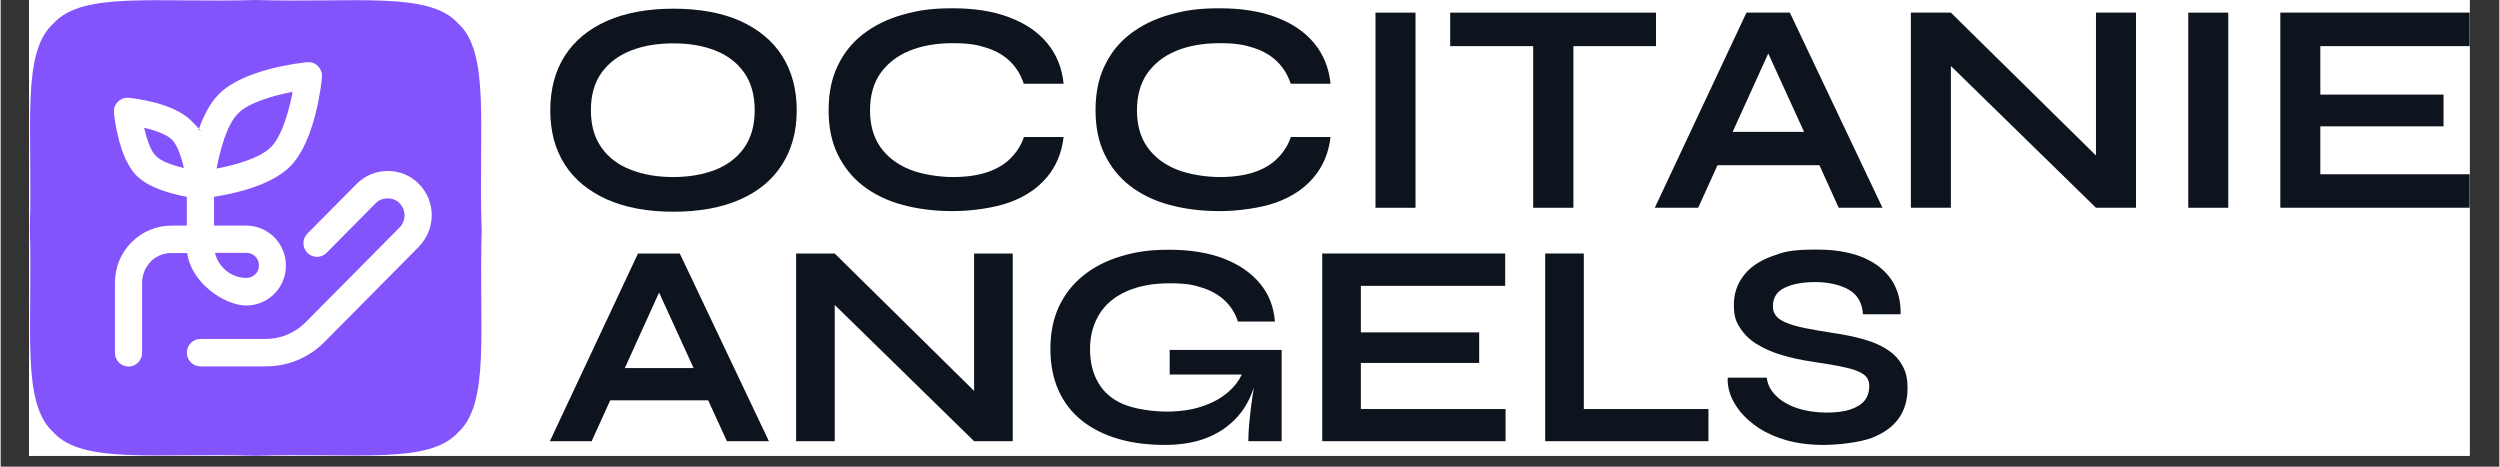 <svg xmlns="http://www.w3.org/2000/svg" xmlns:xlink="http://www.w3.org/1999/xlink" width="300" zoomAndPan="magnify" viewBox="0 0 224.88 42" height="56" preserveAspectRatio="xMidYMid meet" version="1.2"><rect x="0" y="0" width="224.88" height="42" fill="#333333" stroke="none"/><defs><clipPath id="47199abe6e"><path d="M 2.555 0 L 222.207 0 L 222.207 41.023 L 2.555 41.023 Z M 2.555 0 "/></clipPath><clipPath id="d9a6924100"><path d="M 205 1 L 222.207 1 L 222.207 19 L 205 19 Z M 205 1 "/></clipPath><clipPath id="355f374ffb"><path d="M 94 22 L 116 22 L 116 40.656 L 94 40.656 Z M 94 22 "/></clipPath><clipPath id="8ee34b93af"><path d="M 155 22 L 172 22 L 172 40.656 L 155 40.656 Z M 155 22 "/></clipPath><clipPath id="15a7bceedc"><path d="M 2.555 0 L 44 0 L 44 41.023 L 2.555 41.023 Z M 2.555 0 "/></clipPath></defs><g id="3fd8290b27"><g clip-rule="nonzero" clip-path="url(#47199abe6e)"><path style=" stroke:none;fill-rule:nonzero;fill:#ffffff;fill-opacity:1;" d="M 2.555 0 L 222.324 0 L 222.324 41.023 L 2.555 41.023 Z M 2.555 0 "/><path style=" stroke:none;fill-rule:nonzero;fill:#ffffff;fill-opacity:1;" d="M 2.555 0 L 222.324 0 L 222.324 41.023 L 2.555 41.023 Z M 2.555 0 "/></g><path style=" stroke:none;fill-rule:nonzero;fill:#0d141d;fill-opacity:1;" d="M 70.328 5.02 C 69.461 3.656 68.184 2.625 66.551 1.879 C 64.902 1.152 62.895 0.781 60.555 0.781 C 58.211 0.781 56.227 1.152 54.574 1.879 C 52.926 2.609 51.648 3.656 50.777 5.02 C 49.91 6.367 49.465 8.02 49.465 9.934 C 49.465 11.852 49.91 13.465 50.777 14.812 C 51.648 16.18 52.926 17.211 54.574 17.953 C 56.227 18.684 58.23 19.055 60.555 19.055 C 62.879 19.055 64.902 18.684 66.551 17.953 C 68.199 17.227 69.461 16.18 70.328 14.812 C 71.199 13.449 71.645 11.832 71.645 9.934 C 71.645 8.035 71.199 6.387 70.328 5.02 Z M 66.922 13.289 C 66.301 14.176 65.434 14.832 64.352 15.273 C 63.25 15.699 61.992 15.934 60.535 15.934 C 59.082 15.934 57.84 15.719 56.703 15.273 C 55.586 14.848 54.699 14.176 54.078 13.289 C 53.441 12.402 53.121 11.285 53.121 9.918 C 53.121 8.551 53.441 7.434 54.078 6.547 C 54.719 5.66 55.586 5.004 56.703 4.559 C 57.82 4.117 59.098 3.902 60.535 3.902 C 61.973 3.902 63.25 4.117 64.352 4.559 C 65.449 5.004 66.301 5.66 66.922 6.547 C 67.543 7.434 67.863 8.551 67.863 9.918 C 67.863 11.285 67.543 12.402 66.922 13.289 Z M 66.922 13.289 "/><path style=" stroke:none;fill-rule:nonzero;fill:#0d141d;fill-opacity:1;" d="M 92.082 12.367 C 91.832 13.094 91.426 13.715 90.875 14.266 C 90.324 14.812 89.613 15.223 88.762 15.508 C 87.91 15.789 86.883 15.934 85.676 15.934 C 84.469 15.934 82.891 15.699 81.773 15.238 C 80.656 14.777 79.785 14.105 79.164 13.219 C 78.543 12.332 78.242 11.23 78.242 9.934 C 78.242 8.641 78.543 7.504 79.164 6.617 C 79.785 5.73 80.656 5.039 81.773 4.578 C 82.891 4.117 84.203 3.887 85.676 3.887 C 87.148 3.887 87.895 4.027 88.762 4.312 C 89.633 4.594 90.344 5.02 90.895 5.57 C 91.441 6.121 91.832 6.777 92.082 7.539 L 95.664 7.539 C 95.523 6.102 95.027 4.895 94.191 3.887 C 93.359 2.875 92.223 2.109 90.785 1.562 C 89.348 1.012 87.645 0.746 85.676 0.746 C 83.707 0.746 82.52 0.941 81.152 1.332 C 79.785 1.719 78.617 2.305 77.621 3.07 C 76.629 3.832 75.867 4.789 75.332 5.926 C 74.781 7.062 74.516 8.391 74.516 9.918 C 74.516 11.441 74.781 12.758 75.332 13.891 C 75.883 15.027 76.645 15.969 77.621 16.73 C 78.617 17.492 79.785 18.062 81.152 18.434 C 82.52 18.805 84.027 19 85.676 19 C 87.328 19 89.348 18.734 90.785 18.219 C 92.223 17.688 93.34 16.941 94.176 15.934 C 95.008 14.938 95.504 13.73 95.664 12.332 L 92.082 12.332 Z M 92.082 12.367 "/><path style=" stroke:none;fill-rule:nonzero;fill:#0d141d;fill-opacity:1;" d="M 116.105 12.367 C 115.855 13.094 115.445 13.715 114.898 14.266 C 114.348 14.812 113.637 15.223 112.785 15.508 C 111.934 15.789 110.906 15.934 109.699 15.934 C 108.492 15.934 106.914 15.699 105.797 15.238 C 104.68 14.777 103.809 14.105 103.188 13.219 C 102.566 12.332 102.266 11.23 102.266 9.934 C 102.266 8.641 102.566 7.504 103.188 6.617 C 103.809 5.73 104.68 5.039 105.797 4.578 C 106.914 4.117 108.227 3.887 109.699 3.887 C 111.172 3.887 111.918 4.027 112.785 4.312 C 113.656 4.594 114.363 5.02 114.914 5.57 C 115.465 6.121 115.855 6.777 116.105 7.539 L 119.688 7.539 C 119.547 6.102 119.047 4.895 118.215 3.887 C 117.383 2.875 116.246 2.109 114.809 1.562 C 113.371 1.012 111.668 0.746 109.699 0.746 C 107.73 0.746 106.539 0.941 105.176 1.332 C 103.809 1.719 102.637 2.305 101.645 3.07 C 100.652 3.832 99.887 4.789 99.355 5.926 C 98.805 7.062 98.539 8.391 98.539 9.918 C 98.539 11.441 98.805 12.758 99.355 13.891 C 99.906 15.027 100.668 15.969 101.645 16.73 C 102.637 17.492 103.809 18.062 105.176 18.434 C 106.539 18.805 108.051 19 109.699 19 C 111.348 19 113.371 18.734 114.809 18.219 C 116.246 17.688 117.363 16.941 118.195 15.934 C 119.031 14.938 119.527 13.73 119.688 12.332 L 116.105 12.332 Z M 116.105 12.367 "/><path style=" stroke:none;fill-rule:nonzero;fill:#0d141d;fill-opacity:1;" d="M 123.734 1.137 L 127.336 1.137 L 127.336 18.699 L 123.734 18.699 Z M 123.734 1.137 "/><path style=" stroke:none;fill-rule:nonzero;fill:#0d141d;fill-opacity:1;" d="M 141.547 18.699 L 141.547 4.152 L 148.98 4.152 L 148.98 1.137 L 130.457 1.137 L 130.457 4.152 L 137.926 4.152 L 137.926 18.699 Z M 141.547 18.699 "/><path style=" stroke:none;fill-rule:nonzero;fill:#0d141d;fill-opacity:1;" d="M 152.777 18.699 L 154.516 14.867 L 163.688 14.867 L 165.426 18.699 L 169.363 18.699 L 161.027 1.137 L 157.121 1.137 L 148.871 18.699 Z M 159.074 4.789 L 162.305 11.867 L 155.879 11.867 L 159.094 4.789 Z M 159.074 4.789 "/><path style=" stroke:none;fill-rule:nonzero;fill:#0d141d;fill-opacity:1;" d="M 188.578 13.996 L 175.52 1.137 L 171.918 1.137 L 171.918 18.699 L 175.52 18.699 L 175.52 5.941 L 188.578 18.699 L 192.18 18.699 L 192.18 1.137 L 188.578 1.137 Z M 188.578 13.996 "/><path style=" stroke:none;fill-rule:nonzero;fill:#0d141d;fill-opacity:1;" d="M 196.883 1.137 L 200.484 1.137 L 200.484 18.699 L 196.883 18.699 Z M 196.883 1.137 "/><g clip-rule="nonzero" clip-path="url(#d9a6924100)"><path style=" stroke:none;fill-rule:nonzero;fill:#0d141d;fill-opacity:1;" d="M 208.77 15.684 L 208.77 11.371 L 219.859 11.371 L 219.859 8.516 L 208.77 8.516 L 208.77 4.152 L 222.289 4.152 L 222.289 1.137 L 205.168 1.137 L 205.168 18.699 L 222.324 18.699 L 222.324 15.684 Z M 208.77 15.684 "/></g><path style=" stroke:none;fill-rule:nonzero;fill:#0d141d;fill-opacity:1;" d="M 57.359 22.816 L 49.43 39.707 L 53.191 39.707 L 54.859 36.031 L 63.676 36.031 L 65.363 39.707 L 69.141 39.707 L 61.121 22.816 Z M 56.172 33.125 L 59.258 26.328 L 62.363 33.125 Z M 56.172 33.125 "/><path style=" stroke:none;fill-rule:nonzero;fill:#0d141d;fill-opacity:1;" d="M 87.609 35.18 L 75.066 22.816 L 71.59 22.816 L 71.59 39.707 L 75.066 39.707 L 75.066 27.445 L 87.609 39.707 L 91.086 39.707 L 91.086 22.816 L 87.609 22.816 Z M 87.609 35.18 "/><g clip-rule="nonzero" clip-path="url(#355f374ffb)"><path style=" stroke:none;fill-rule:nonzero;fill:#0d141d;fill-opacity:1;" d="M 105.227 33.707 C 105.227 33.707 111.703 33.707 111.703 33.707 C 111.438 34.277 111.047 34.793 110.496 35.27 C 109.875 35.82 109.094 36.246 108.156 36.566 C 107.234 36.883 106.152 37.043 104.926 37.043 C 103.703 37.043 102.051 36.812 101.023 36.371 C 99.992 35.926 99.25 35.27 98.77 34.418 C 98.273 33.566 98.043 32.574 98.043 31.402 C 98.043 30.23 98.328 29.168 98.875 28.281 C 99.426 27.395 100.242 26.699 101.324 26.223 C 102.391 25.742 103.684 25.496 105.191 25.496 C 106.699 25.496 107.375 25.637 108.227 25.922 C 109.059 26.203 109.734 26.613 110.25 27.125 C 110.762 27.641 111.137 28.246 111.348 28.938 L 114.684 28.938 C 114.578 27.605 114.133 26.469 113.336 25.512 C 112.539 24.555 111.457 23.809 110.09 23.277 C 108.707 22.746 107.074 22.477 105.191 22.477 C 103.312 22.477 102.141 22.672 100.828 23.062 C 99.516 23.453 98.379 24.039 97.438 24.801 C 96.48 25.566 95.754 26.504 95.238 27.605 C 94.727 28.707 94.477 29.984 94.477 31.402 C 94.477 32.82 94.727 34.062 95.203 35.129 C 95.684 36.211 96.391 37.117 97.297 37.844 C 98.203 38.57 99.301 39.121 100.562 39.492 C 101.82 39.867 103.242 40.043 104.801 40.043 C 107.215 40.043 109.168 39.422 110.641 38.164 C 111.652 37.309 112.359 36.211 112.785 34.879 C 112.75 35.145 112.715 35.414 112.66 35.695 C 112.555 36.422 112.465 37.133 112.395 37.844 C 112.324 38.551 112.289 39.172 112.289 39.707 L 115.289 39.707 L 115.289 31.492 L 105.211 31.492 L 105.211 33.707 Z M 105.227 33.707 "/></g><path style=" stroke:none;fill-rule:nonzero;fill:#0d141d;fill-opacity:1;" d="M 122.418 32.664 L 133.066 32.664 L 133.066 29.914 L 122.418 29.914 L 122.418 25.727 L 135.406 25.727 L 135.406 22.816 L 118.941 22.816 L 118.941 39.707 L 135.441 39.707 L 135.441 36.812 L 122.418 36.812 Z M 122.418 32.664 "/><path style=" stroke:none;fill-rule:nonzero;fill:#0d141d;fill-opacity:1;" d="M 142.484 22.816 L 139.008 22.816 L 139.008 39.707 L 153.699 39.707 L 153.699 36.812 L 142.484 36.812 Z M 142.484 22.816 "/><g clip-rule="nonzero" clip-path="url(#8ee34b93af)"><path style=" stroke:none;fill-rule:nonzero;fill:#0d141d;fill-opacity:1;" d="M 169.809 31.473 C 169.223 31.082 168.531 30.781 167.715 30.551 C 166.898 30.32 166.012 30.125 165.02 29.984 C 163.953 29.824 163.066 29.664 162.355 29.523 C 161.648 29.379 161.078 29.203 160.652 29.023 C 160.246 28.848 159.945 28.652 159.766 28.402 C 159.59 28.172 159.5 27.891 159.5 27.59 C 159.5 26.789 159.855 26.223 160.582 25.887 C 161.309 25.547 162.215 25.387 163.332 25.387 C 164.449 25.387 165.531 25.617 166.312 26.062 C 167.109 26.504 167.535 27.25 167.609 28.281 L 170.996 28.281 C 171.031 26.469 170.395 25.051 169.082 24.023 C 167.77 22.992 165.887 22.461 163.457 22.461 C 161.027 22.461 160.477 22.672 159.359 23.082 C 158.242 23.508 157.406 24.074 156.84 24.84 C 156.27 25.582 155.988 26.453 155.988 27.445 C 155.988 28.441 156.164 28.938 156.555 29.523 C 156.926 30.105 157.441 30.605 158.098 30.996 C 158.754 31.402 159.5 31.723 160.352 31.969 C 161.203 32.219 162.109 32.414 163.066 32.555 C 164.289 32.734 165.266 32.895 166.012 33.07 C 166.758 33.23 167.305 33.441 167.66 33.691 C 168.016 33.941 168.176 34.312 168.176 34.773 C 168.176 35.234 168.035 35.68 167.77 36.031 C 167.484 36.387 167.059 36.652 166.492 36.848 C 165.922 37.043 165.195 37.133 164.309 37.133 C 163.422 37.133 162.465 36.992 161.664 36.727 C 160.883 36.457 160.246 36.086 159.766 35.605 C 159.289 35.129 159.02 34.598 158.949 33.992 L 155.438 33.992 C 155.402 34.438 155.473 34.914 155.648 35.449 C 155.828 35.98 156.148 36.531 156.574 37.062 C 157.016 37.594 157.566 38.09 158.277 38.551 C 158.969 38.996 159.801 39.367 160.758 39.633 C 161.719 39.902 162.816 40.043 164.078 40.043 C 165.336 40.043 167.27 39.828 168.371 39.422 C 169.473 38.996 170.285 38.41 170.82 37.664 C 171.352 36.902 171.617 36.016 171.617 34.988 C 171.617 33.957 171.457 33.441 171.141 32.875 C 170.82 32.309 170.375 31.828 169.789 31.457 Z M 169.809 31.473 "/></g><path style=" stroke:none;fill-rule:nonzero;fill:#8353fc;fill-opacity:1;" d="M 26.277 8.266 C 24.609 8.586 22.359 9.195 21.363 10.215 C 20.355 11.219 19.75 13.488 19.434 15.172 C 21.098 14.848 23.352 14.242 24.344 13.223 C 25.336 12.203 25.957 9.945 26.277 8.266 Z M 26.277 8.266 "/><path style=" stroke:none;fill-rule:nonzero;fill:#8353fc;fill-opacity:1;" d="M 12.906 11.504 C 13.156 12.543 13.512 13.598 13.973 14.043 C 14.434 14.508 15.48 14.887 16.488 15.117 C 16.258 14.078 15.887 13.043 15.426 12.578 C 14.965 12.113 13.938 11.734 12.906 11.504 Z M 12.906 11.504 "/><path style=" stroke:none;fill-rule:nonzero;fill:#8353fc;fill-opacity:1;" d="M 22.129 25.012 C 22.75 25.012 23.246 24.512 23.246 23.883 C 23.246 23.258 22.75 22.758 22.129 22.758 L 19.289 22.758 C 19.594 24.047 20.746 25.012 22.129 25.012 Z M 22.129 25.012 "/><g clip-rule="nonzero" clip-path="url(#15a7bceedc)"><path style=" stroke:none;fill-rule:nonzero;fill:#8353fc;fill-opacity:1;" d="M 43.281 20.504 C 42.996 11.395 44.078 4.758 41.172 2.109 C 38.562 -0.805 31.969 0.27 22.941 0 C 13.938 0.27 7.34 -0.805 4.734 2.129 C 1.824 4.758 2.891 11.414 2.625 20.504 C 2.891 29.609 1.824 36.246 4.734 38.895 C 7.359 41.809 13.938 40.738 22.961 41.023 C 31.984 40.738 38.562 41.828 41.188 38.895 C 44.078 36.246 43.016 29.609 43.297 20.504 Z M 13.512 23.543 C 13.016 24.047 12.73 24.727 12.73 25.441 L 12.73 31.758 C 12.73 32.438 12.18 32.992 11.508 32.992 C 10.832 32.992 10.285 32.438 10.285 31.758 L 10.285 25.441 C 10.285 24.062 10.816 22.773 11.773 21.809 C 12.73 20.844 14.008 20.305 15.371 20.305 L 16.754 20.305 L 16.754 17.711 C 15.461 17.48 13.367 16.941 12.234 15.816 C 10.621 14.188 10.23 10.555 10.195 10.145 C 10.16 9.785 10.285 9.41 10.551 9.16 C 10.816 8.891 11.168 8.766 11.523 8.801 C 11.934 8.84 15.531 9.23 17.145 10.859 C 18.758 12.488 17.605 11.395 17.801 11.719 C 18.227 10.5 18.812 9.305 19.629 8.48 C 21.879 6.207 27.004 5.652 27.59 5.602 C 27.941 5.562 28.316 5.688 28.562 5.957 C 28.812 6.227 28.953 6.582 28.918 6.941 C 28.867 7.531 28.316 12.703 26.062 14.973 C 24.363 16.691 20.977 17.445 19.203 17.711 L 19.203 20.305 L 22.109 20.305 C 24.078 20.305 25.672 21.918 25.672 23.902 C 25.672 25.887 24.078 27.496 22.109 27.496 C 20.141 27.496 17.129 25.441 16.789 22.773 L 15.355 22.773 C 14.645 22.773 13.988 23.043 13.477 23.562 Z M 37.625 22.219 L 29.148 30.773 C 27.73 32.203 25.852 32.973 23.867 32.973 L 17.98 32.973 C 17.305 32.973 16.754 32.418 16.754 31.738 C 16.754 31.059 17.305 30.504 17.98 30.504 L 23.867 30.504 C 25.211 30.504 26.473 29.969 27.43 29.02 L 35.906 20.469 C 36.188 20.18 36.348 19.785 36.348 19.375 C 36.348 18.965 36.188 18.59 35.906 18.285 C 35.336 17.711 34.328 17.711 33.758 18.285 L 29.328 22.758 C 28.848 23.238 28.086 23.238 27.605 22.758 C 27.129 22.273 27.129 21.504 27.605 21.023 L 32.039 16.551 C 32.785 15.797 33.777 15.387 34.84 15.387 C 35.906 15.387 36.898 15.797 37.641 16.551 C 39.184 18.105 39.184 20.629 37.641 22.184 Z M 37.625 22.219 "/></g></g></svg>